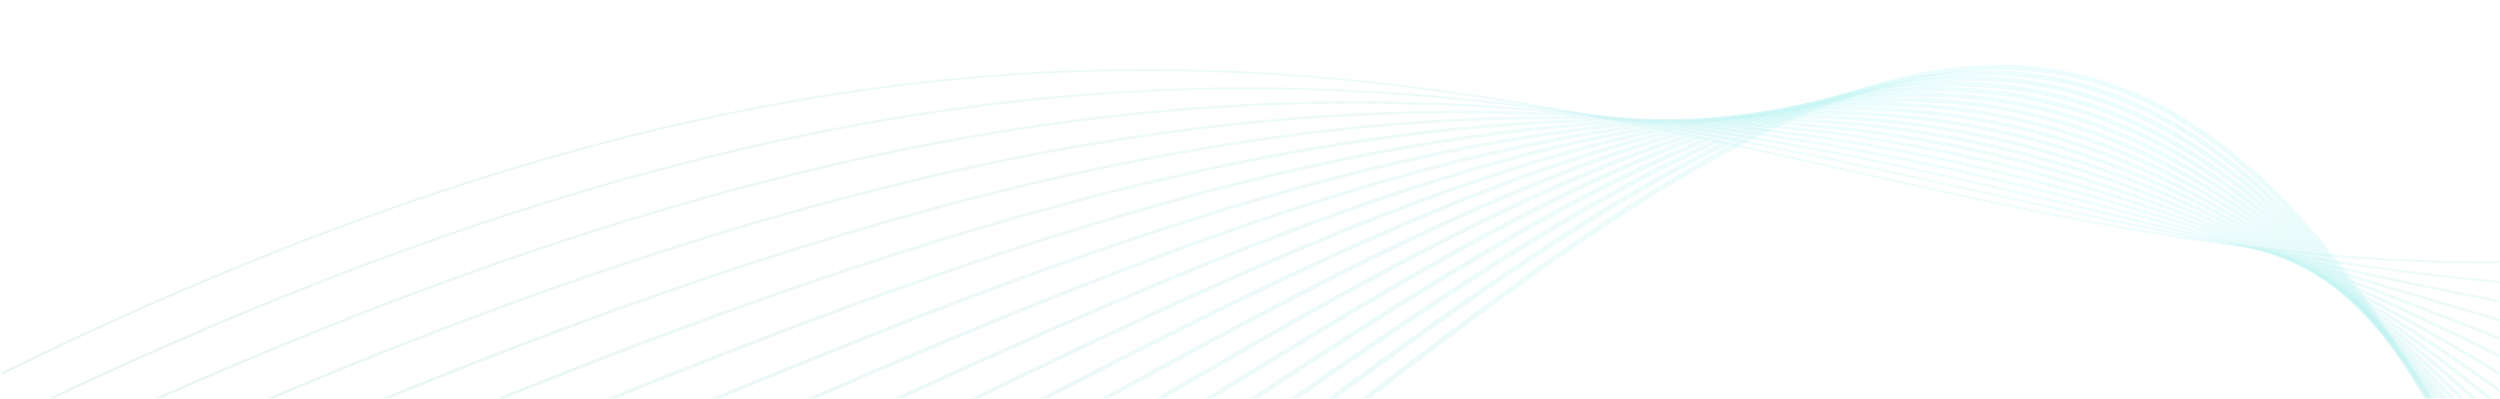 <svg width="1442" height="230" viewBox="0 0 1442 230" fill="none" xmlns="http://www.w3.org/2000/svg">
<g opacity="0.3">
<mask id="mask0_1350_397" style="mask-type:alpha" maskUnits="userSpaceOnUse" x="0" y="0" width="1442" height="230">
<rect width="1442" height="230" fill="#D9D9D9"/>
</mask>
<g mask="url(#mask0_1350_397)">
<path opacity="0.3" d="M50.935 694.651C839.503 390.468 1129.79 -402.657 1466.41 361.505" stroke="url(#paint0_linear_1350_397)" stroke-width="3" stroke-miterlimit="10" stroke-linecap="round"/>
<path opacity="0.3" d="M48.109 668.036C833.021 361.338 1122.53 -371.657 1465.09 349.687" stroke="url(#paint1_linear_1350_397)" stroke-width="2.9" stroke-miterlimit="10" stroke-linecap="round"/>
<path opacity="0.3" d="M45.418 641.362C826.528 332.103 1115.27 -340.586 1463.72 337.801" stroke="url(#paint2_linear_1350_397)" stroke-width="2.8" stroke-miterlimit="10" stroke-linecap="round"/>
<path opacity="0.3" d="M42.605 614.728C820.039 302.903 1108.01 -309.586 1462.38 326.001" stroke="url(#paint3_linear_1350_397)" stroke-width="2.71" stroke-miterlimit="10" stroke-linecap="round"/>
<path opacity="0.3" d="M39.812 588.093C813.55 273.667 1100.73 -278.586 1461.03 314.201" stroke="url(#paint4_linear_1350_397)" stroke-width="2.61" stroke-miterlimit="10" stroke-linecap="round"/>
<path opacity="0.3" d="M37.138 561.417C807.054 244.377 1093.47 -247.533 1459.62 302.352" stroke="url(#paint5_linear_1350_397)" stroke-width="2.51" stroke-miterlimit="10" stroke-linecap="round"/>
<path opacity="0.3" d="M34.379 534.782C800.561 215.089 1086.18 -216.532 1458.25 290.59" stroke="url(#paint6_linear_1350_397)" stroke-width="2.41" stroke-miterlimit="10" stroke-linecap="round"/>
<path opacity="0.3" d="M31.517 508.187C794.069 185.802 1078.9 -185.601 1456.9 278.881" stroke="url(#paint7_linear_1350_397)" stroke-width="2.31" stroke-miterlimit="10" stroke-linecap="round"/>
<path opacity="0.3" d="M28.793 481.531C787.572 156.441 1071.62 -154.637 1455.5 267.137" stroke="url(#paint8_linear_1350_397)" stroke-width="2.21" stroke-miterlimit="10" stroke-linecap="round"/>
<path opacity="0.3" d="M26.07 454.894C781.094 127.081 1064.34 -123.671 1454.1 255.43" stroke="url(#paint9_linear_1350_397)" stroke-width="2.12" stroke-miterlimit="10" stroke-linecap="round"/>
<path opacity="0.3" d="M23.275 428.277C774.613 97.684 1057.07 -92.743 1452.73 243.792" stroke="url(#paint10_linear_1350_397)" stroke-width="2.02" stroke-miterlimit="10" stroke-linecap="round"/>
<path opacity="0.3" d="M20.499 401.66C768.13 68.253 1049.8 -61.831 1451.37 232.172" stroke="url(#paint11_linear_1350_397)" stroke-width="1.92" stroke-miterlimit="10" stroke-linecap="round"/>
<path opacity="0.3" d="M17.761 375.022C761.684 38.784 1042.54 -30.938 1450.03 220.567" stroke="url(#paint12_linear_1350_397)" stroke-width="1.82" stroke-miterlimit="10" stroke-linecap="round"/>
<path opacity="0.3" d="M15.02 348.384C755.236 9.296 1035.29 -0.047 1448.69 208.98" stroke="url(#paint13_linear_1350_397)" stroke-width="1.72" stroke-miterlimit="10" stroke-linecap="round"/>
<path opacity="0.3" d="M12.245 321.786C748.819 -20.244 1028.06 30.864 1447.44 197.463" stroke="url(#paint14_linear_1350_397)" stroke-width="1.62" stroke-miterlimit="10" stroke-linecap="round"/>
<path opacity="0.3" d="M9.487 295.169C742.437 -49.821 1020.85 61.792 1446.22 185.926" stroke="url(#paint15_linear_1350_397)" stroke-width="1.53" stroke-miterlimit="10" stroke-linecap="round"/>
<path opacity="0.3" d="M6.676 268.588C736.068 -79.455 1013.65 92.752 1445.06 174.419" stroke="url(#paint16_linear_1350_397)" stroke-width="1.43" stroke-miterlimit="10" stroke-linecap="round"/>
<path opacity="0.3" d="M3.988 241.949C729.754 -109.107 1006.49 123.748 1443.93 162.878" stroke="url(#paint17_linear_1350_397)" stroke-width="1.33" stroke-miterlimit="10" stroke-linecap="round"/>
<path opacity="0.3" d="M1.178 215.37C723.453 -138.831 999.341 154.832 1442.89 151.296" stroke="url(#paint18_linear_1350_397)" stroke-width="1.23" stroke-miterlimit="10" stroke-linecap="round"/>
</g>
</g>
<defs>
<linearGradient id="paint0_linear_1350_397" x1="19.796" y1="393.884" x2="1470.41" y2="325.962" gradientUnits="userSpaceOnUse">
<stop stop-color="#077F7E"/>
<stop offset="0.14" stop-color="#0EA4A3"/>
<stop offset="0.42" stop-color="#3AC1C0"/>
<stop offset="0.84" stop-color="#35E9E8"/>
<stop offset="1" stop-color="#26C5C3"/>
</linearGradient>
<linearGradient id="paint1_linear_1350_397" x1="17.653" y1="382.051" x2="1469.1" y2="314.089" gradientUnits="userSpaceOnUse">
<stop stop-color="#077F7E"/>
<stop offset="0.14" stop-color="#0EA4A3"/>
<stop offset="0.42" stop-color="#3AC1C0"/>
<stop offset="0.84" stop-color="#35E9E8"/>
<stop offset="1" stop-color="#26C5C3"/>
</linearGradient>
<linearGradient id="paint2_linear_1350_397" x1="15.646" y1="370.142" x2="1467.72" y2="302.151" gradientUnits="userSpaceOnUse">
<stop stop-color="#077F7E"/>
<stop offset="0.14" stop-color="#0EA4A3"/>
<stop offset="0.42" stop-color="#3AC1C0"/>
<stop offset="0.84" stop-color="#35E9E8"/>
<stop offset="1" stop-color="#26C5C3"/>
</linearGradient>
<linearGradient id="paint3_linear_1350_397" x1="13.512" y1="358.218" x2="1466.38" y2="290.19" gradientUnits="userSpaceOnUse">
<stop stop-color="#077F7E"/>
<stop offset="0.14" stop-color="#0EA4A3"/>
<stop offset="0.42" stop-color="#3AC1C0"/>
<stop offset="0.84" stop-color="#35E9E8"/>
<stop offset="1" stop-color="#26C5C3"/>
</linearGradient>
<linearGradient id="paint4_linear_1350_397" x1="11.397" y1="346.237" x2="1465.02" y2="278.173" gradientUnits="userSpaceOnUse">
<stop stop-color="#077F7E"/>
<stop offset="0.14" stop-color="#0EA4A3"/>
<stop offset="0.42" stop-color="#3AC1C0"/>
<stop offset="0.84" stop-color="#35E9E8"/>
<stop offset="1" stop-color="#26C5C3"/>
</linearGradient>
<linearGradient id="paint5_linear_1350_397" x1="9.4" y1="334.166" x2="1463.6" y2="266.075" gradientUnits="userSpaceOnUse">
<stop stop-color="#077F7E"/>
<stop offset="0.14" stop-color="#0EA4A3"/>
<stop offset="0.42" stop-color="#3AC1C0"/>
<stop offset="0.84" stop-color="#35E9E8"/>
<stop offset="1" stop-color="#26C5C3"/>
</linearGradient>
<linearGradient id="paint6_linear_1350_397" x1="7.312" y1="322.039" x2="1462.22" y2="253.915" gradientUnits="userSpaceOnUse">
<stop stop-color="#077F7E"/>
<stop offset="0.14" stop-color="#0EA4A3"/>
<stop offset="0.42" stop-color="#3AC1C0"/>
<stop offset="0.84" stop-color="#35E9E8"/>
<stop offset="1" stop-color="#26C5C3"/>
</linearGradient>
<linearGradient id="paint7_linear_1350_397" x1="5.113" y1="309.824" x2="1460.85" y2="241.662" gradientUnits="userSpaceOnUse">
<stop stop-color="#077F7E"/>
<stop offset="0.14" stop-color="#0EA4A3"/>
<stop offset="0.42" stop-color="#3AC1C0"/>
<stop offset="0.84" stop-color="#35E9E8"/>
<stop offset="1" stop-color="#26C5C3"/>
</linearGradient>
<linearGradient id="paint8_linear_1350_397" x1="3.049" y1="297.431" x2="1459.41" y2="229.239" gradientUnits="userSpaceOnUse">
<stop stop-color="#077F7E"/>
<stop offset="0.14" stop-color="#0EA4A3"/>
<stop offset="0.42" stop-color="#3AC1C0"/>
<stop offset="0.84" stop-color="#35E9E8"/>
<stop offset="1" stop-color="#26C5C3"/>
</linearGradient>
<linearGradient id="paint9_linear_1350_397" x1="0.978" y1="284.874" x2="1457.97" y2="216.652" gradientUnits="userSpaceOnUse">
<stop stop-color="#077F7E"/>
<stop offset="0.14" stop-color="#0EA4A3"/>
<stop offset="0.42" stop-color="#3AC1C0"/>
<stop offset="0.84" stop-color="#35E9E8"/>
<stop offset="1" stop-color="#26C5C3"/>
</linearGradient>
<linearGradient id="paint10_linear_1350_397" x1="-1.178" y1="272.081" x2="1456.56" y2="203.825" gradientUnits="userSpaceOnUse">
<stop stop-color="#077F7E"/>
<stop offset="0.14" stop-color="#0EA4A3"/>
<stop offset="0.42" stop-color="#3AC1C0"/>
<stop offset="0.84" stop-color="#35E9E8"/>
<stop offset="1" stop-color="#26C5C3"/>
</linearGradient>
<linearGradient id="paint11_linear_1350_397" x1="-3.331" y1="258.945" x2="1455.13" y2="190.655" gradientUnits="userSpaceOnUse">
<stop stop-color="#077F7E"/>
<stop offset="0.14" stop-color="#0EA4A3"/>
<stop offset="0.42" stop-color="#3AC1C0"/>
<stop offset="0.84" stop-color="#35E9E8"/>
<stop offset="1" stop-color="#26C5C3"/>
</linearGradient>
<linearGradient id="paint12_linear_1350_397" x1="-5.468" y1="245.325" x2="1453.69" y2="177.002" gradientUnits="userSpaceOnUse">
<stop stop-color="#077F7E"/>
<stop offset="0.14" stop-color="#0EA4A3"/>
<stop offset="0.42" stop-color="#3AC1C0"/>
<stop offset="0.84" stop-color="#35E9E8"/>
<stop offset="1" stop-color="#26C5C3"/>
</linearGradient>
<linearGradient id="paint13_linear_1350_397" x1="-7.638" y1="231.059" x2="1452.22" y2="162.703" gradientUnits="userSpaceOnUse">
<stop stop-color="#077F7E"/>
<stop offset="0.14" stop-color="#0EA4A3"/>
<stop offset="0.42" stop-color="#3AC1C0"/>
<stop offset="0.84" stop-color="#35E9E8"/>
<stop offset="1" stop-color="#26C5C3"/>
</linearGradient>
<linearGradient id="paint14_linear_1350_397" x1="-9.885" y1="215.953" x2="1450.81" y2="147.559" gradientUnits="userSpaceOnUse">
<stop stop-color="#077F7E"/>
<stop offset="0.14" stop-color="#0EA4A3"/>
<stop offset="0.42" stop-color="#3AC1C0"/>
<stop offset="0.84" stop-color="#35E9E8"/>
<stop offset="1" stop-color="#26C5C3"/>
</linearGradient>
<linearGradient id="paint15_linear_1350_397" x1="-12.165" y1="199.743" x2="1449.37" y2="131.309" gradientUnits="userSpaceOnUse">
<stop stop-color="#077F7E"/>
<stop offset="0.14" stop-color="#0EA4A3"/>
<stop offset="0.42" stop-color="#3AC1C0"/>
<stop offset="0.84" stop-color="#35E9E8"/>
<stop offset="1" stop-color="#26C5C3"/>
</linearGradient>
<linearGradient id="paint16_linear_1350_397" x1="-14.56" y1="182.305" x2="1447.93" y2="113.827" gradientUnits="userSpaceOnUse">
<stop stop-color="#077F7E"/>
<stop offset="0.14" stop-color="#0EA4A3"/>
<stop offset="0.42" stop-color="#3AC1C0"/>
<stop offset="0.84" stop-color="#35E9E8"/>
<stop offset="1" stop-color="#26C5C3"/>
</linearGradient>
<linearGradient id="paint17_linear_1350_397" x1="-16.888" y1="163.555" x2="1446.47" y2="95.035" gradientUnits="userSpaceOnUse">
<stop stop-color="#077F7E"/>
<stop offset="0.14" stop-color="#0EA4A3"/>
<stop offset="0.42" stop-color="#3AC1C0"/>
<stop offset="0.84" stop-color="#35E9E8"/>
<stop offset="1" stop-color="#26C5C3"/>
</linearGradient>
<linearGradient id="paint18_linear_1350_397" x1="-19.319" y1="145.358" x2="1445.12" y2="76.788" gradientUnits="userSpaceOnUse">
<stop stop-color="#077F7E"/>
<stop offset="0.14" stop-color="#0EA4A3"/>
<stop offset="0.42" stop-color="#3AC1C0"/>
<stop offset="0.84" stop-color="#35E9E8"/>
<stop offset="1" stop-color="#26C5C3"/>
</linearGradient>
</defs>
</svg>
